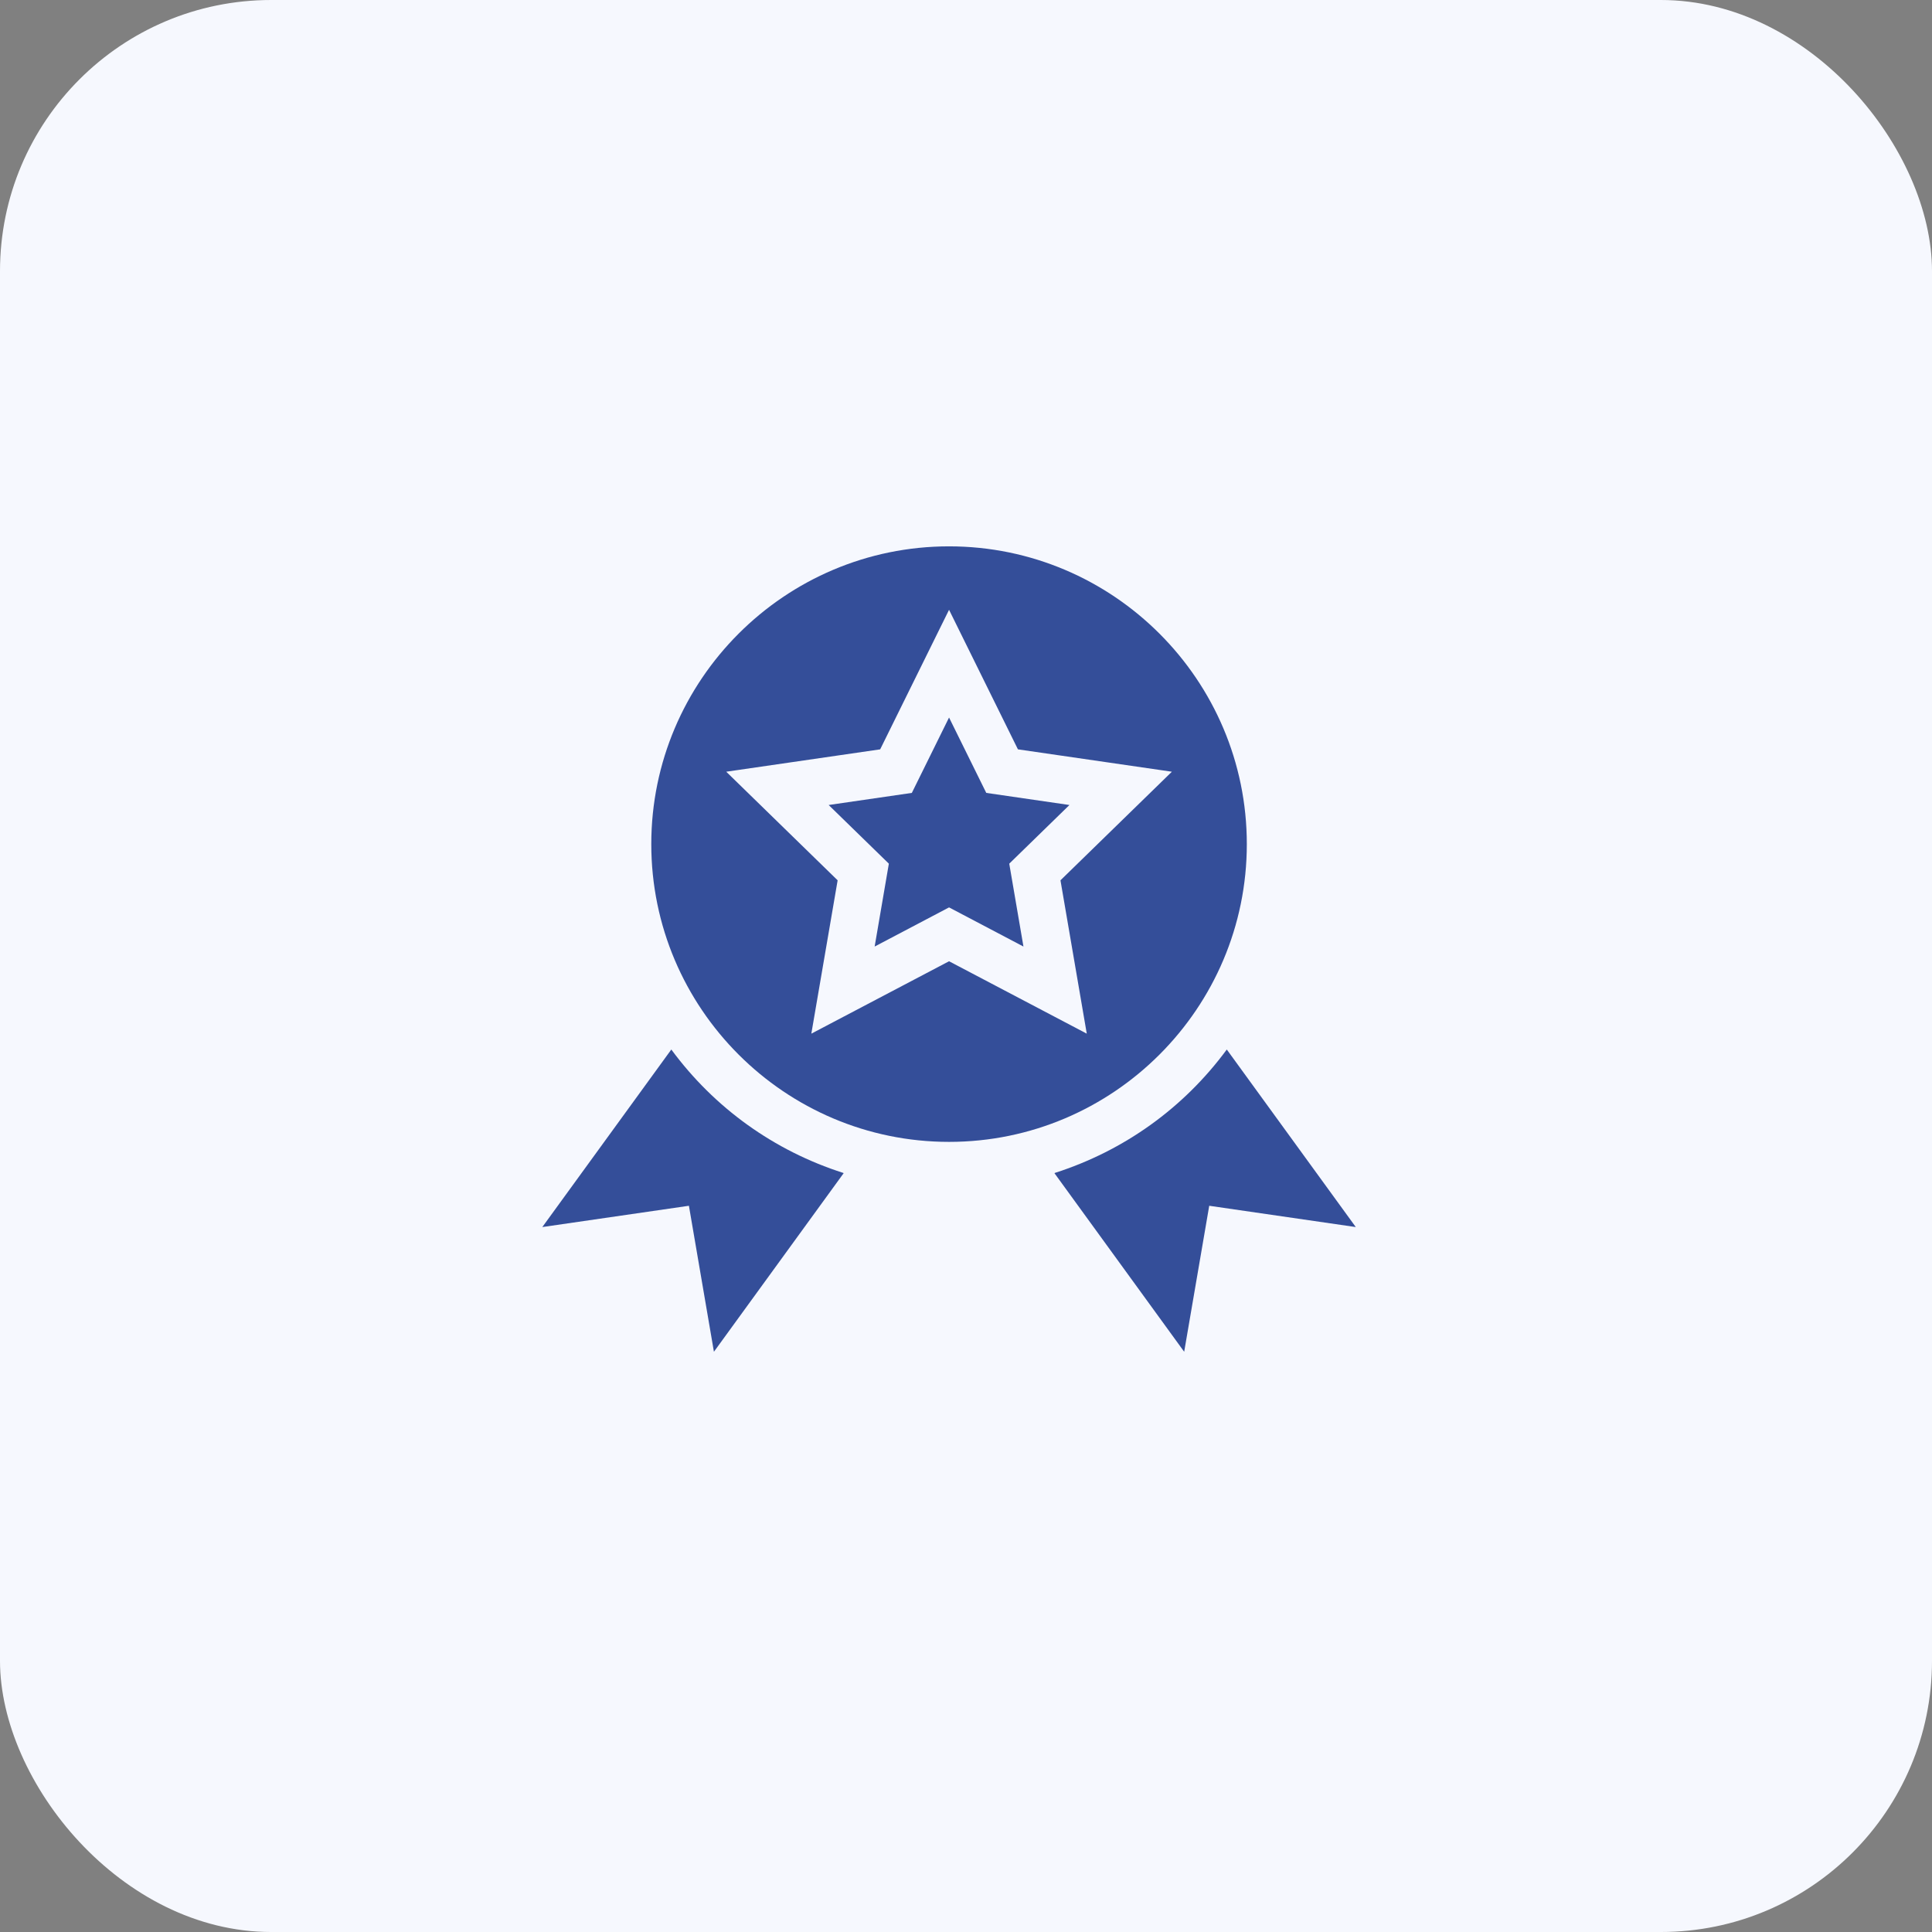 <svg xmlns="http://www.w3.org/2000/svg" width="57" height="57" viewBox="0 0 57 57" fill="none"><rect x="0" y="0" width="57" height="57" fill="#808080" stroke="none"/><rect width="57" height="57" rx="8" fill="#f6f8fe"></rect><g clip-path="url(#clip0_2003_129)"><g clip-path="url(#clip1_2003_129)"><path d="M31.552 23.75L29.098 23.393L28 21.169L26.902 23.393L24.448 23.75L26.224 25.481L25.805 27.926L28 26.771L30.195 27.926L29.776 25.481L31.552 23.75Z" fill="#344E99"></path><path d="M36.785 24.904C36.785 20.06 32.844 16.119 28 16.119C23.156 16.119 19.215 20.06 19.215 24.904C19.215 29.748 23.156 33.689 28 33.689C32.844 33.689 36.785 29.748 36.785 24.904ZM28 28.36L23.937 30.496L24.713 25.972L21.426 22.768L25.968 22.108L28 17.991L30.032 22.108L34.574 22.768L31.287 25.972L32.063 30.496L28 28.36Z" fill="#344E99"></path><path d="M36.195 30.965L36.191 30.968C34.925 32.685 33.167 33.95 31.121 34.605L31.11 34.613L34.937 39.881L35.676 35.574L40 36.202L36.195 30.965Z" fill="#344E99"></path><path d="M19.809 30.968L19.805 30.965L16 36.202L20.325 35.574L21.063 39.881L24.89 34.613L24.879 34.605C22.833 33.95 21.075 32.685 19.809 30.968Z" fill="#344E99"></path></g></g><defs><clipPath id="clip0_2003_129"><rect width="24" height="24" fill="white" transform="translate(16 16)"></rect></clipPath><clipPath id="clip1_2003_129"><rect width="24" height="24" fill="white" transform="translate(16 16)"></rect></clipPath></defs></svg>